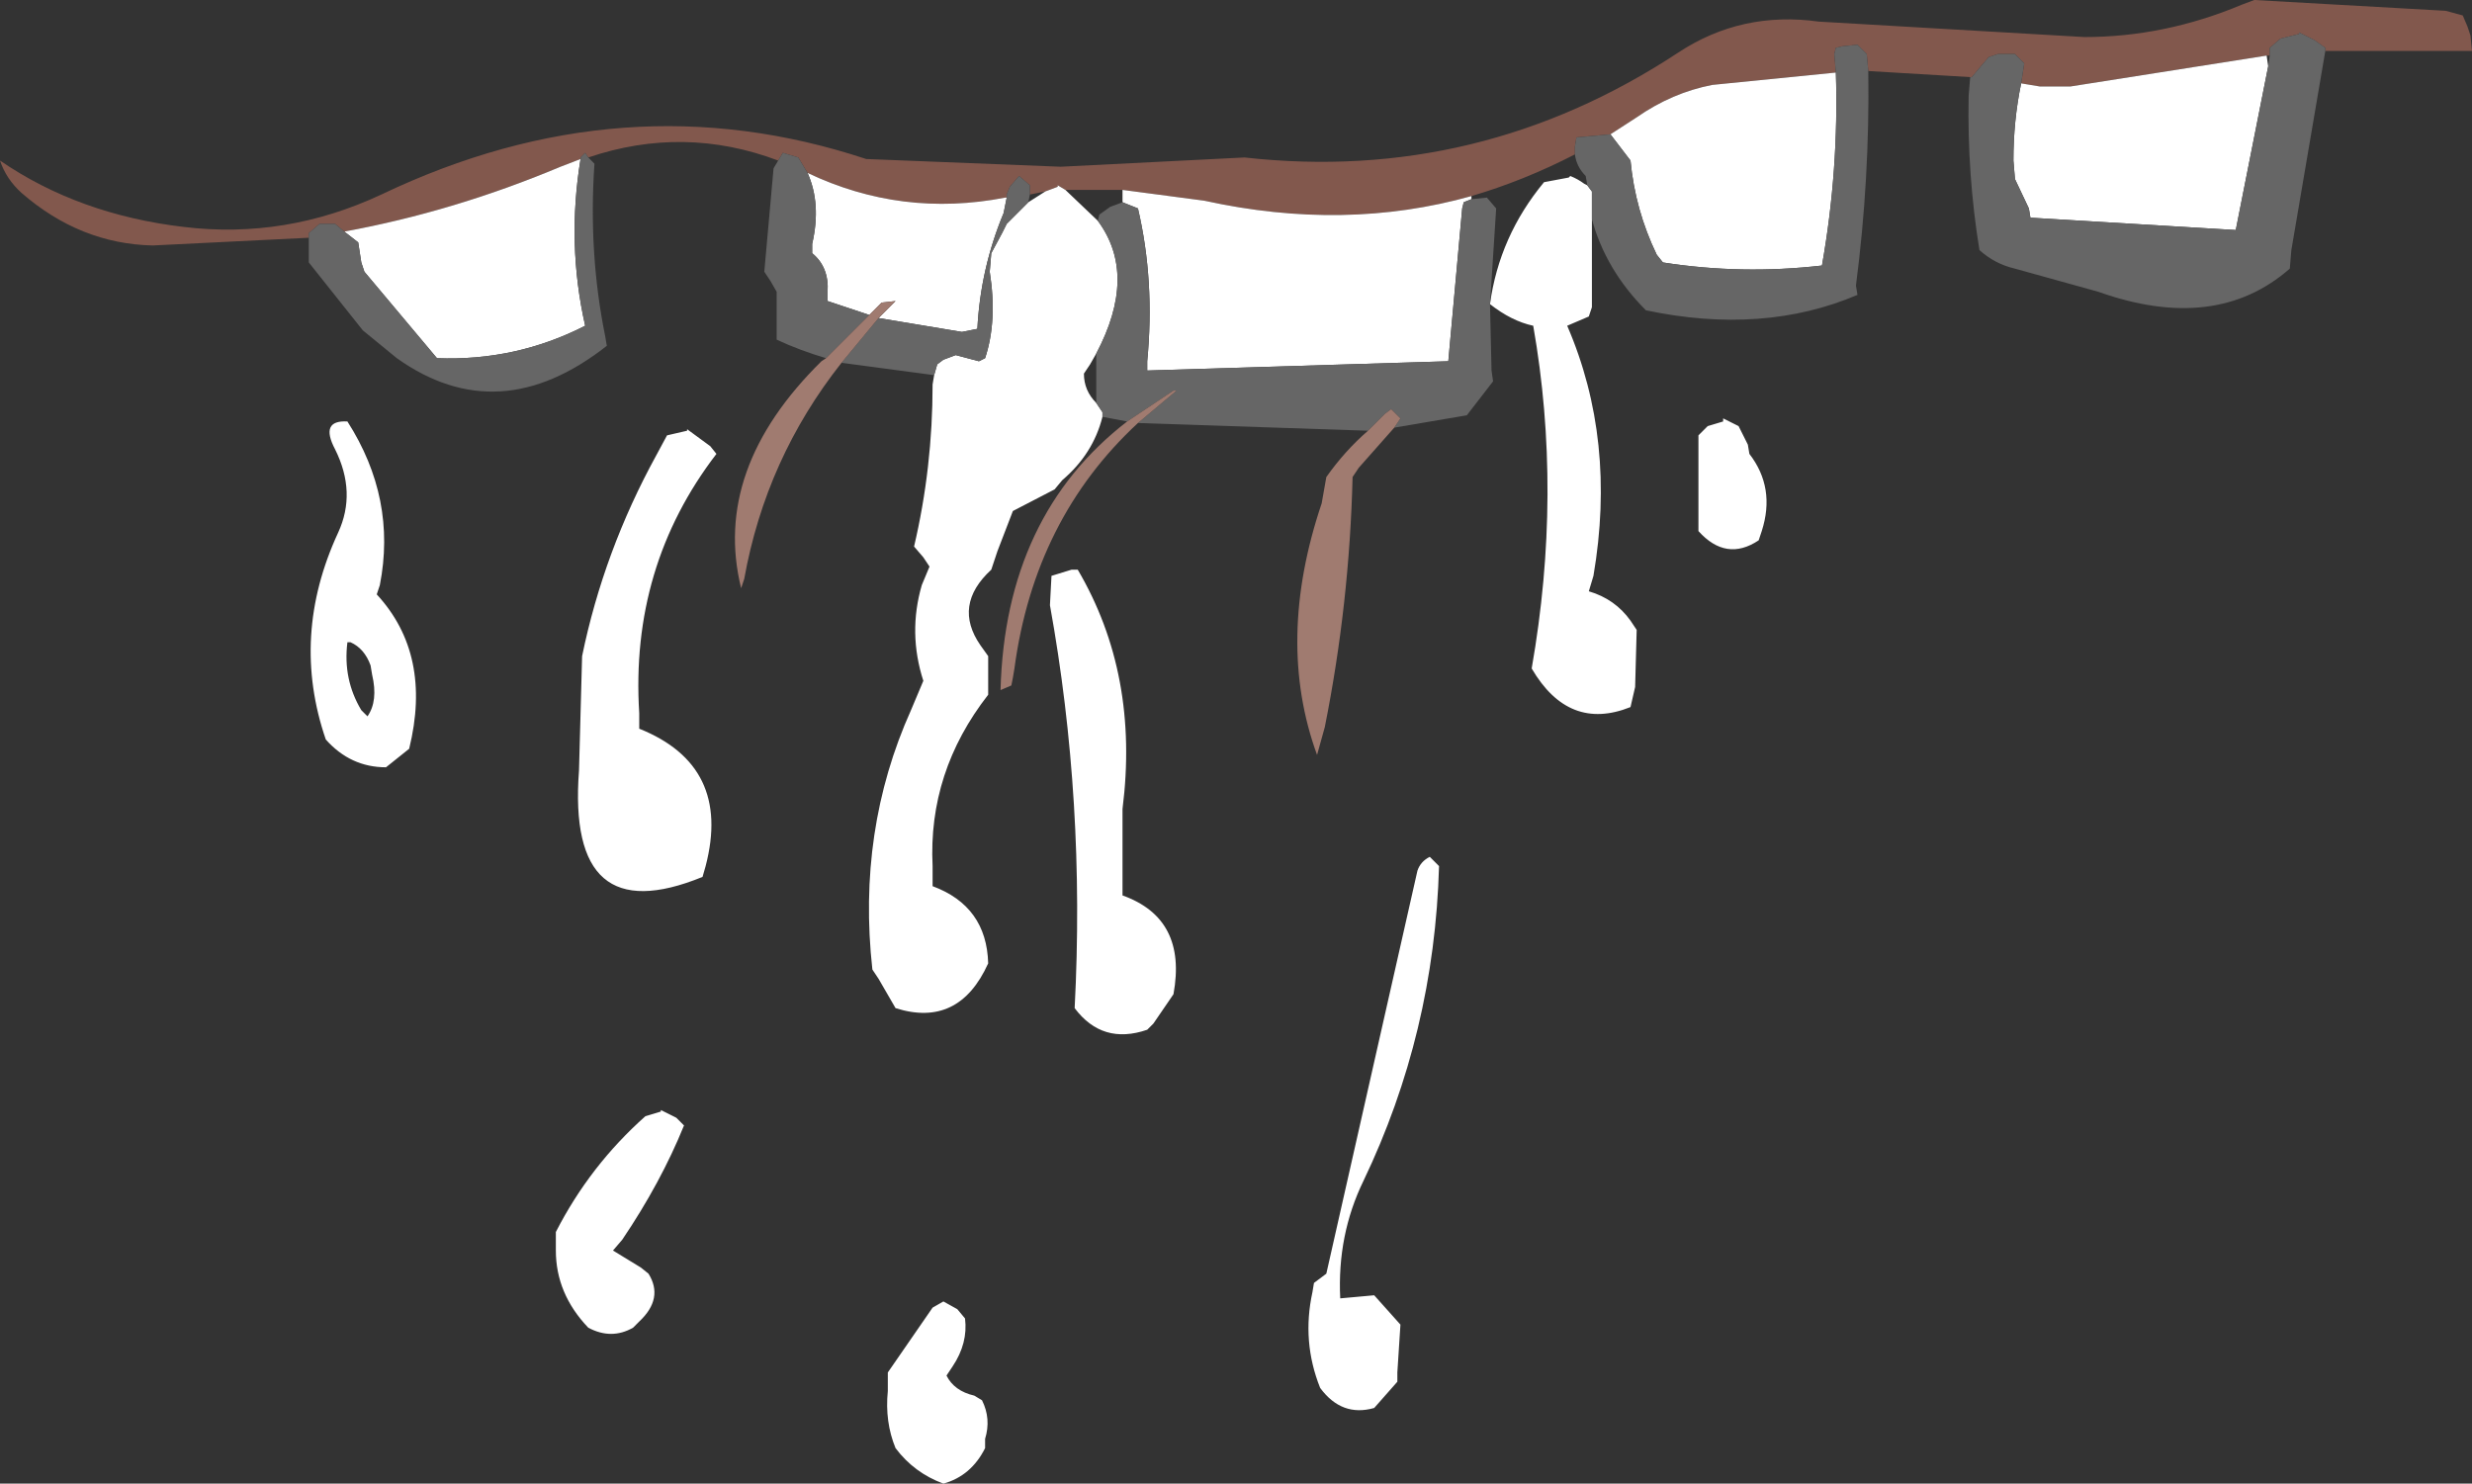 <?xml version="1.0" encoding="UTF-8" standalone="no"?>
<svg xmlns:xlink="http://www.w3.org/1999/xlink" height="48.05px" width="80.05px" xmlns="http://www.w3.org/2000/svg">
  <rect width="100%" height="100%" fill="#333333" stroke="none"/>
  <g transform="matrix(1.0, 0.0, 0.0, 1.0, 40.0, 24.0)">
    <path d="M-30.0 -16.3 L-35.05 -16.05 Q-37.4 -16.1 -39.3 -17.75 -39.8 -18.2 -40.0 -18.8 -37.45 -17.05 -34.05 -16.65 -30.75 -16.25 -27.65 -17.7 -19.8 -21.45 -11.95 -18.85 L-5.65 -18.6 0.3 -18.9 Q7.9 -18.05 14.35 -22.3 16.4 -23.65 18.9 -23.3 L27.5 -22.8 Q30.1 -22.8 32.6 -23.85 L33.0 -24.0 39.2 -23.65 39.75 -23.5 39.9 -23.15 40.0 -22.85 40.05 -22.35 35.3 -22.35 35.3 -22.45 34.95 -22.7 34.45 -22.95 34.45 -22.9 33.85 -22.75 33.5 -22.45 33.5 -22.2 33.4 -22.2 27.05 -21.2 26.05 -21.2 25.45 -21.3 25.55 -21.95 25.25 -22.25 24.7 -22.25 24.4 -22.15 24.1 -21.8 23.85 -21.5 20.5 -21.7 20.45 -22.25 20.15 -22.55 19.65 -22.5 19.45 -22.45 19.4 -22.25 19.45 -21.65 15.45 -21.25 Q14.15 -21.0 13.0 -20.2 L12.15 -19.65 11.05 -19.55 11.0 -19.25 11.0 -19.0 Q9.35 -18.15 7.65 -17.65 3.55 -16.5 -1.0 -17.5 L-3.65 -17.85 -5.5 -17.85 -5.75 -18.0 -5.75 -17.95 -6.15 -17.8 -6.65 -17.7 -6.65 -18.0 -7.0 -18.3 -7.3 -17.95 -7.4 -17.7 -7.4 -17.6 -7.45 -17.6 Q-10.8 -16.95 -13.85 -18.4 L-14.15 -18.9 -14.65 -19.05 -14.8 -18.8 Q-17.85 -19.95 -20.95 -18.9 L-21.05 -19.05 -21.2 -18.9 -21.2 -18.85 -21.85 -18.6 Q-25.3 -17.15 -28.85 -16.5 L-29.15 -16.75 -29.65 -16.75 -30.0 -16.45 -30.0 -16.3" fill="#82584d" fill-rule="evenodd" stroke="none"/>
    <path d="M11.55 -16.9 L11.55 -14.05 11.45 -13.75 10.75 -13.45 Q12.35 -9.75 11.6 -5.35 L11.45 -4.85 Q12.3 -4.6 12.8 -3.9 L13.0 -3.6 12.95 -1.75 12.8 -1.1 Q10.8 -0.3 9.6 -2.35 10.6 -8.05 9.65 -13.45 8.95 -13.6 8.25 -14.15 8.55 -16.35 10.0 -18.1 L10.8 -18.25 10.85 -18.3 Q11.1 -18.2 11.3 -18.05 L11.4 -18.0 11.55 -17.8 11.55 -16.9 M-4.3 -10.5 Q-4.6 -9.3 -5.6 -8.45 L-5.85 -8.15 -7.2 -7.45 -7.7 -6.15 -7.9 -5.55 Q-9.15 -4.4 -8.25 -3.1 L-8.0 -2.75 -8.0 -2.15 -8.0 -1.5 Q-9.95 1.0 -9.8 4.05 L-9.8 4.7 Q-8.05 5.35 -8.0 7.2 -8.95 9.3 -11.0 8.65 L-11.55 7.7 -11.75 7.4 Q-12.25 2.9 -10.5 -1.0 L-10.1 -1.95 Q-10.6 -3.5 -10.15 -5.05 L-9.9 -5.65 -10.1 -5.95 -10.4 -6.3 Q-9.8 -8.85 -9.8 -11.55 L-9.75 -11.85 -9.65 -12.2 -9.45 -12.35 -9.05 -12.5 -8.3 -12.3 -8.1 -12.4 Q-7.7 -13.6 -7.95 -15.2 L-7.9 -15.8 -7.55 -16.45 -7.4 -16.75 -6.7 -17.45 -6.15 -17.8 -5.75 -17.95 -5.75 -18.0 -5.5 -17.85 -4.45 -16.85 Q-3.15 -15.1 -4.5 -12.55 L-4.7 -12.2 -4.9 -11.9 Q-4.9 -11.35 -4.5 -10.95 L-4.3 -10.65 -4.3 -10.5 M-28.85 -16.5 Q-25.3 -17.15 -21.85 -18.6 L-21.2 -18.85 Q-21.65 -16.1 -21.05 -13.45 -23.3 -12.3 -25.85 -12.4 L-28.2 -15.2 -28.3 -15.5 -28.4 -16.15 -28.85 -16.5 M33.4 -22.2 L33.45 -21.85 32.4 -16.55 25.75 -16.95 25.7 -17.25 25.25 -18.2 25.2 -18.8 Q25.2 -20.1 25.45 -21.3 L26.05 -21.2 27.05 -21.2 33.4 -22.2 M19.45 -21.65 Q19.55 -18.5 19.0 -15.4 16.4 -15.1 13.85 -15.5 L13.65 -15.75 Q12.95 -17.2 12.8 -18.8 L12.15 -19.65 13.0 -20.2 Q14.15 -21.0 15.45 -21.25 L19.45 -21.65 M7.65 -17.55 L7.4 -17.45 7.35 -17.25 6.9 -12.3 -2.85 -12.0 -2.85 -12.3 Q-2.6 -14.9 -3.15 -17.25 L-3.65 -17.45 -3.65 -17.85 -1.0 -17.5 Q3.55 -16.5 7.65 -17.65 L7.65 -17.55 M16.65 -9.3 Q17.5 -8.2 17.05 -6.8 L16.95 -6.5 Q15.9 -5.8 15.0 -6.8 L15.0 -9.3 15.0 -9.9 15.3 -10.2 15.8 -10.35 15.8 -10.45 16.3 -10.2 16.6 -9.6 16.65 -9.3 M6.3 3.75 L6.6 4.05 Q6.45 9.45 4.15 14.25 3.3 16.0 3.4 18.05 L4.5 17.95 5.35 18.9 5.25 20.45 5.25 20.75 4.5 21.6 Q3.45 21.9 2.75 20.95 2.15 19.45 2.5 17.85 L2.55 17.55 2.95 17.25 5.9 4.2 Q6.0 3.9 6.3 3.75 M-13.85 -18.4 Q-10.8 -16.95 -7.45 -17.6 L-7.4 -17.6 -7.5 -17.1 Q-8.25 -15.3 -8.35 -13.35 L-8.85 -13.25 -11.55 -13.7 -11.0 -14.25 -11.45 -14.2 -11.85 -13.8 -13.2 -14.25 -13.2 -14.55 Q-13.15 -15.35 -13.7 -15.8 L-13.7 -16.1 Q-13.4 -17.4 -13.85 -18.4 M-17.75 -10.1 L-17.0 -9.55 -16.8 -9.3 Q-19.6 -5.65 -19.3 -0.9 L-19.3 -0.4 Q-16.3 0.8 -17.15 4.05 L-17.25 4.4 Q-21.65 6.2 -21.25 0.95 L-21.15 -2.75 Q-20.45 -6.15 -18.75 -9.25 L-18.4 -9.9 -17.75 -10.05 -17.75 -10.1 M-5.1 -5.55 Q-3.1 -2.15 -3.65 2.2 L-3.65 5.0 Q-1.55 5.75 -2.0 8.2 L-2.65 9.15 -2.85 9.35 Q-4.3 9.85 -5.2 8.65 -4.85 1.95 -6.0 -4.4 L-5.95 -5.35 -5.3 -5.55 -5.1 -5.55 M-27.7 -5.05 L-27.8 -4.75 Q-26.0 -2.8 -26.75 0.25 L-27.5 0.85 Q-28.65 0.85 -29.45 -0.05 -30.6 -3.4 -29.05 -6.75 -28.45 -8.05 -29.15 -9.45 -29.65 -10.4 -28.75 -10.35 -27.15 -7.85 -27.7 -5.05 M-28.75 -3.2 Q-28.9 -2.0 -28.3 -1.0 L-28.1 -0.8 Q-27.75 -1.3 -27.95 -2.15 L-28.0 -2.45 Q-28.2 -3.0 -28.65 -3.2 L-28.75 -3.2 M-22.0 15.9 Q-20.9 13.75 -19.1 12.15 L-18.6 12.0 -18.6 11.95 -18.1 12.2 -17.85 12.45 Q-18.6 14.3 -19.85 16.15 L-20.15 16.5 -19.25 17.05 -19.0 17.25 Q-18.5 18.05 -19.3 18.8 L-19.5 19.0 Q-20.2 19.4 -20.95 19.0 -22.0 17.9 -22.0 16.5 L-22.0 15.9 M-9.45 18.15 L-9.0 18.4 -8.75 18.7 Q-8.65 19.5 -9.15 20.25 L-9.35 20.55 Q-9.1 21.05 -8.45 21.2 L-8.2 21.35 Q-7.9 21.95 -8.1 22.6 L-8.1 22.9 Q-8.55 23.8 -9.45 24.05 -10.4 23.7 -11.0 22.9 -11.35 22.05 -11.25 21.05 L-11.25 20.45 -9.8 18.35 -9.45 18.15" fill="#ffffff" fill-rule="evenodd" stroke="none"/>
    <path d="M35.3 -22.35 L34.2 -15.9 34.15 -15.3 Q31.75 -13.2 27.95 -14.55 L25.25 -15.3 Q24.6 -15.45 24.1 -15.9 23.7 -18.35 23.75 -20.9 L23.8 -21.5 23.85 -21.5 24.1 -21.8 24.4 -22.15 24.7 -22.25 25.25 -22.25 25.55 -21.95 25.45 -21.3 Q25.2 -20.1 25.2 -18.8 L25.25 -18.2 25.7 -17.25 25.75 -16.95 32.4 -16.55 33.45 -21.85 33.5 -22.2 33.5 -22.45 33.85 -22.75 34.45 -22.9 34.45 -22.95 34.95 -22.7 35.3 -22.45 35.3 -22.35 M20.5 -21.7 Q20.55 -18.2 20.1 -14.75 L20.15 -14.45 Q17.1 -13.15 13.3 -13.95 12.0 -15.25 11.55 -16.9 L11.55 -17.8 11.4 -18.0 11.35 -18.3 Q11.05 -18.6 11.0 -19.0 L11.0 -19.25 11.05 -19.55 12.15 -19.65 12.8 -18.8 Q12.95 -17.2 13.65 -15.75 L13.85 -15.5 Q16.4 -15.1 19.0 -15.4 19.55 -18.5 19.45 -21.65 L19.4 -22.25 19.45 -22.45 19.65 -22.5 20.15 -22.55 20.45 -22.25 20.5 -21.7 M8.25 -14.15 L8.3 -12.0 8.35 -11.65 7.5 -10.55 5.15 -10.15 5.35 -10.45 5.05 -10.75 4.85 -10.6 4.3 -10.05 -3.15 -10.3 -1.9 -11.35 -2.0 -11.35 -3.5 -10.35 -4.3 -10.5 -4.3 -10.65 -4.5 -10.95 -4.5 -12.55 Q-3.15 -15.1 -4.45 -16.85 L-4.4 -17.05 -4.05 -17.3 -3.65 -17.45 -3.15 -17.25 Q-2.6 -14.9 -2.85 -12.3 L-2.85 -12.0 6.9 -12.3 7.35 -17.25 7.4 -17.45 7.65 -17.55 8.15 -17.6 8.45 -17.25 8.25 -14.15 M-9.75 -11.85 L-12.75 -12.25 -11.55 -13.7 -8.85 -13.25 -8.35 -13.35 Q-8.25 -15.3 -7.5 -17.1 L-7.4 -17.6 -7.4 -17.7 -7.3 -17.95 -7.0 -18.3 -6.65 -18.0 -6.65 -17.7 -6.7 -17.45 -7.4 -16.75 -7.55 -16.45 -7.9 -15.8 -7.95 -15.2 Q-7.7 -13.6 -8.1 -12.4 L-8.3 -12.3 -9.05 -12.5 -9.45 -12.35 -9.65 -12.2 -9.75 -11.85 M-13.25 -12.4 Q-14.1 -12.65 -14.85 -13.0 L-14.85 -13.95 -14.85 -14.55 -15.05 -14.9 -15.25 -15.2 -14.95 -18.55 -14.8 -18.8 -14.65 -19.05 -14.15 -18.9 -13.85 -18.4 Q-13.4 -17.4 -13.7 -16.1 L-13.7 -15.8 Q-13.15 -15.35 -13.2 -14.55 L-13.2 -14.25 -11.85 -13.8 -13.25 -12.4 M-20.95 -18.9 L-20.75 -18.7 Q-20.95 -15.8 -20.4 -13.1 L-20.35 -12.8 Q-23.85 -10.05 -27.15 -12.4 L-28.25 -13.3 -30.0 -15.5 -30.0 -16.15 -30.0 -16.3 -30.0 -16.45 -29.65 -16.75 -29.15 -16.75 -28.85 -16.5 -28.4 -16.15 -28.3 -15.5 -28.2 -15.2 -25.85 -12.4 Q-23.3 -12.3 -21.05 -13.45 -21.65 -16.1 -21.2 -18.85 L-21.2 -18.9 -21.05 -19.05 -20.95 -18.9" fill="#666666" fill-rule="evenodd" stroke="none"/>
    <path d="M5.15 -10.15 L4.0 -8.85 3.8 -8.55 Q3.7 -4.45 2.9 -0.45 L2.65 0.45 Q1.3 -3.25 2.8 -7.7 L2.95 -8.55 Q3.55 -9.4 4.3 -10.05 L4.85 -10.6 5.05 -10.75 5.35 -10.45 5.15 -10.15 M-3.15 -10.3 Q-6.5 -7.2 -7.15 -2.35 L-7.2 -2.05 -7.25 -1.8 -7.6 -1.65 Q-7.45 -7.3 -3.5 -10.35 L-2.0 -11.35 -1.9 -11.35 -3.15 -10.3 M-12.75 -12.25 Q-15.2 -9.15 -15.9 -5.25 L-16.0 -4.95 Q-16.95 -8.8 -13.4 -12.3 L-13.25 -12.4 -11.85 -13.8 -11.45 -14.2 -11.0 -14.25 -11.55 -13.7 -12.75 -12.25" fill="#a07b70" fill-rule="evenodd" stroke="none"/>
  </g>
</svg>
